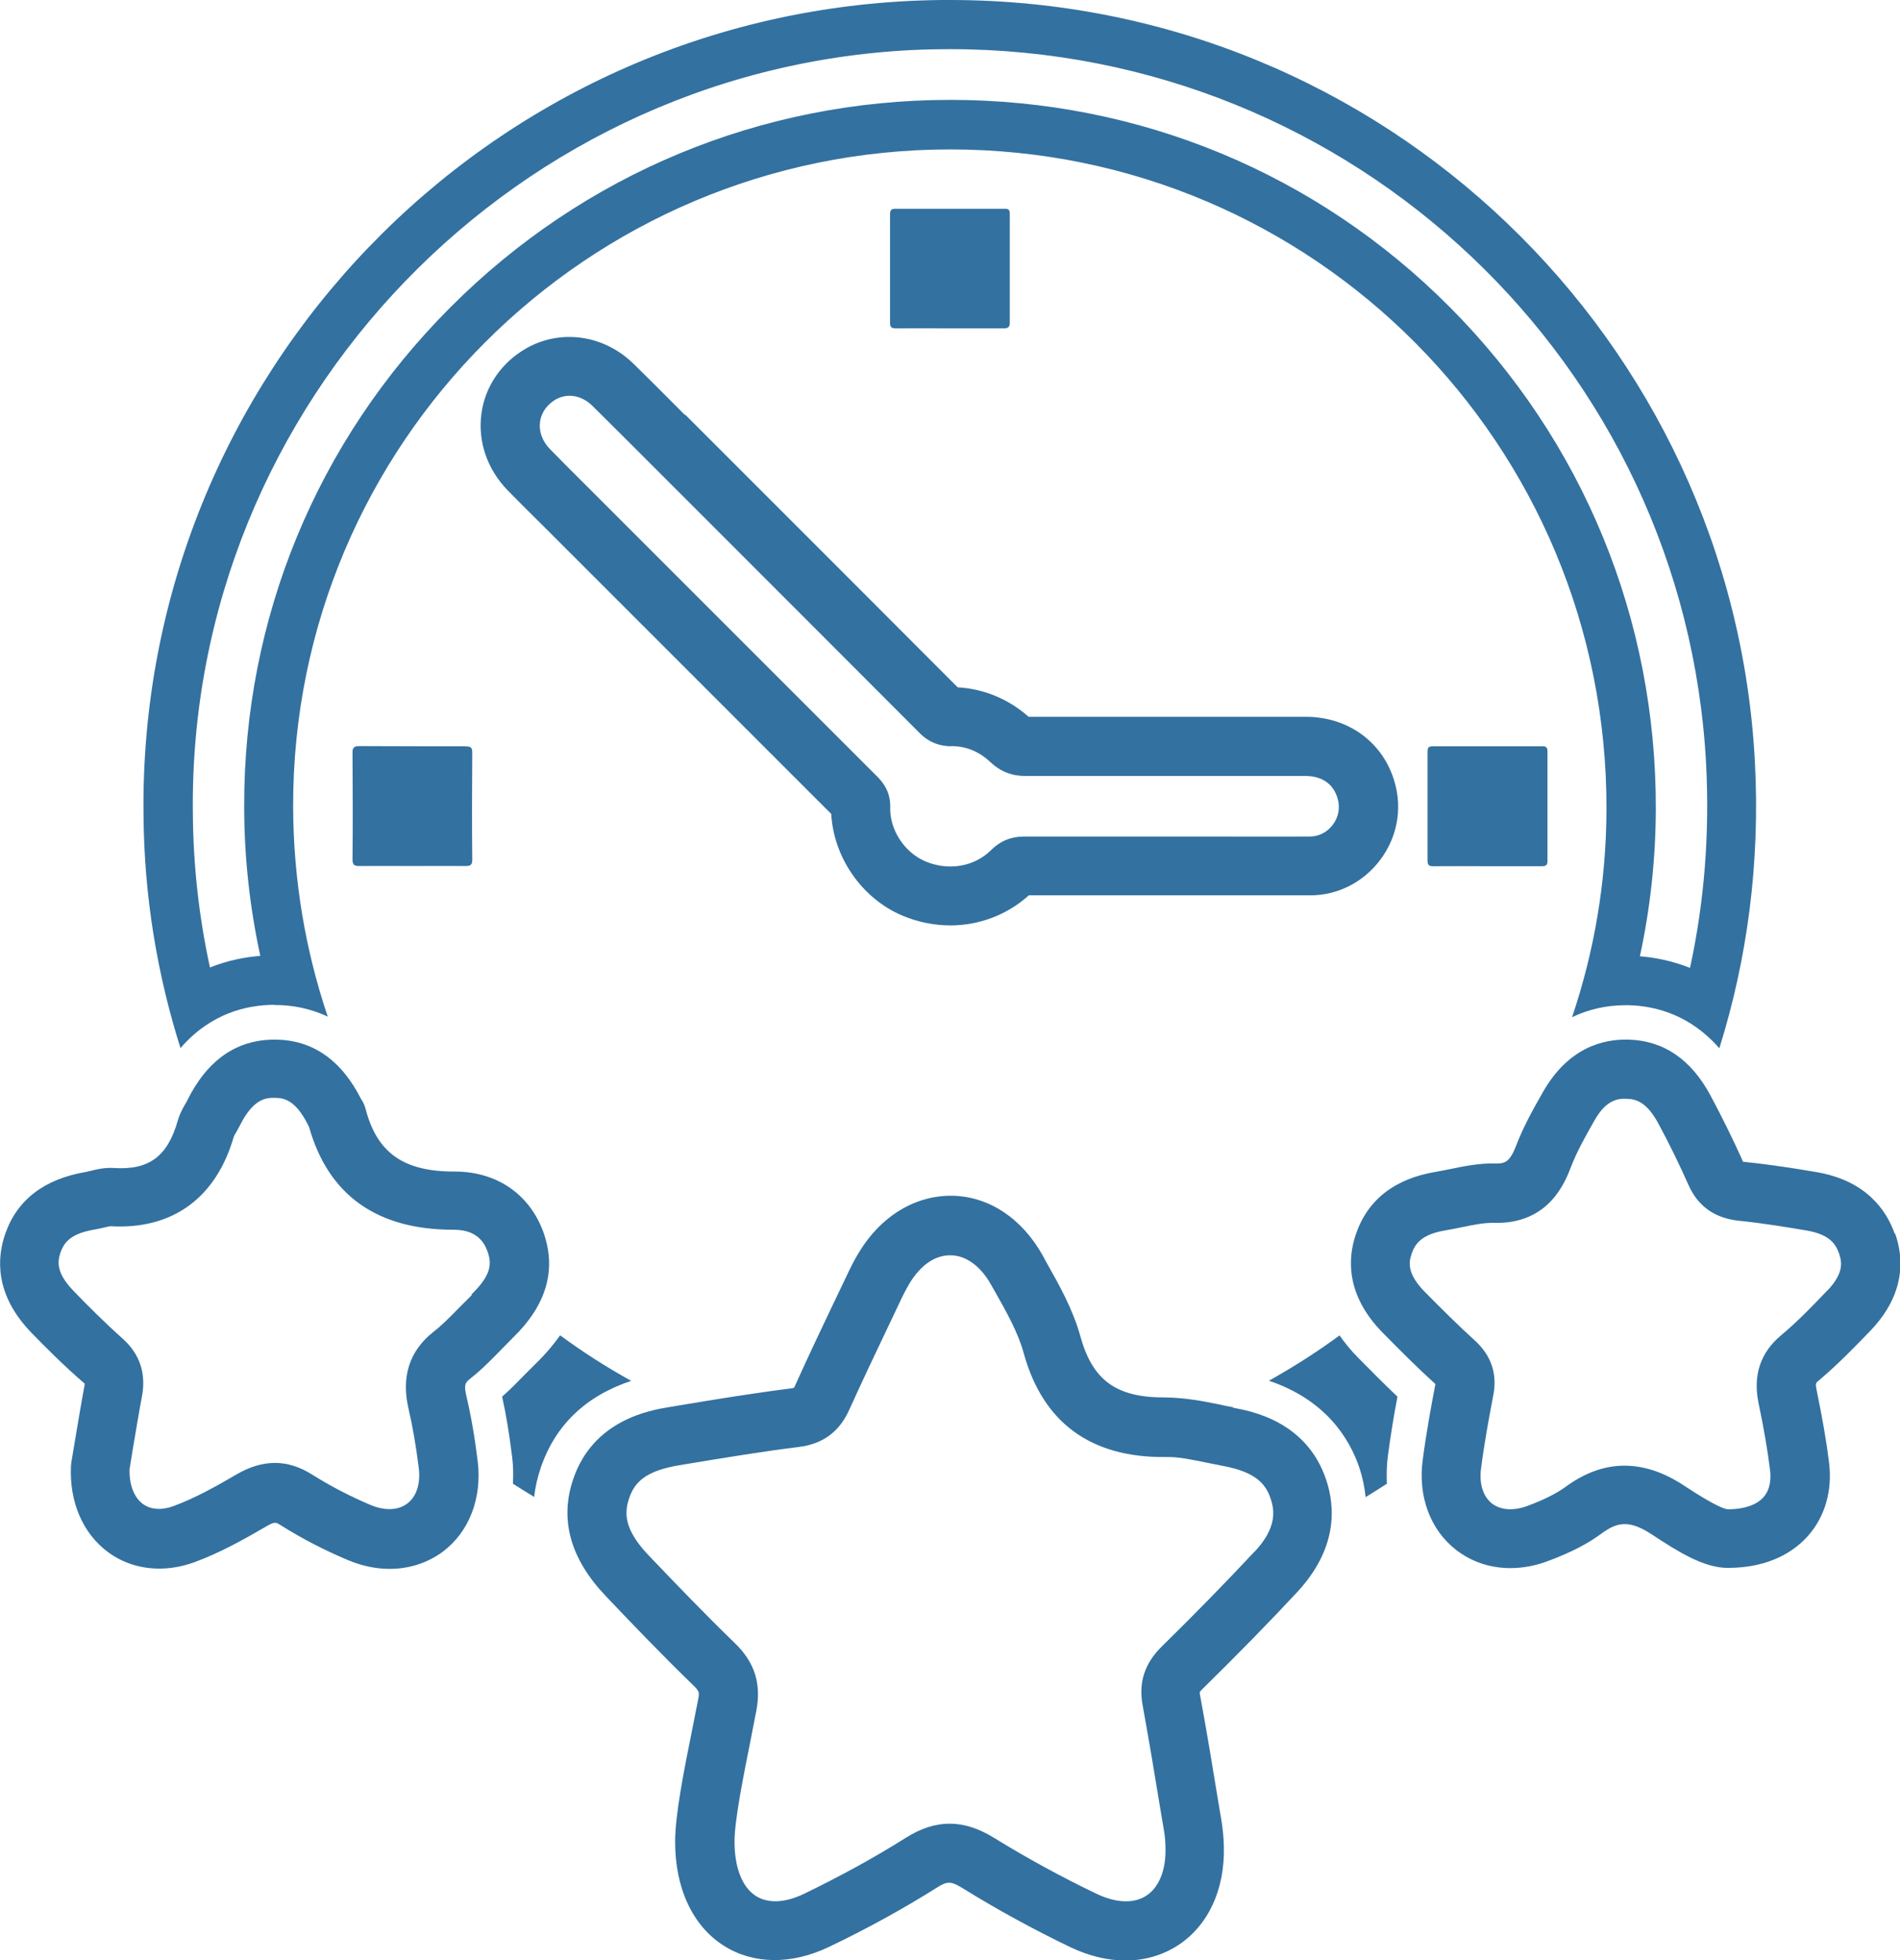 <?xml version="1.0" encoding="UTF-8"?>
<svg id="Ebene_2" data-name="Ebene 2" xmlns="http://www.w3.org/2000/svg" viewBox="0 0 96.64 99.7">
  <defs>
    <style>
      .cls-1 {
        fill: #3371a0;
      }
    </style>
  </defs>
  <g id="Ebene_1-2" data-name="Ebene 1">
    <g>
      <path class="cls-1" d="M34.83,21.1c-.86-.86-1.72-1.73-2.59-2.58-1.5-1.48-3.68-1.8-5.44-.82-1.27.71-2.12,1.93-2.31,3.32-.2,1.43.29,2.86,1.35,3.94.62.63,1.24,1.25,1.87,1.87l14.57,14.57c.12,2.2,1.54,4.28,3.59,5.16.8.34,1.64.51,2.47.51,1.46,0,2.88-.53,3.99-1.53,1.82,0,3.64,0,5.46,0h1.6s2.53,0,2.53,0c1.57,0,3.15,0,4.73,0,1.4,0,2.7-.67,3.55-1.8.86-1.14,1.13-2.58.74-3.94-.57-2.03-2.35-3.34-4.52-3.34-4.7,0-9.4,0-14.1,0-1.03-.91-2.27-1.42-3.61-1.5-3.9-3.91-7.81-7.82-11.71-11.72l-2.14-2.14ZM48.37,37.95c.77,0,1.43.27,2.01.82.5.47,1.08.7,1.78.7h0c4.75,0,9.49,0,14.24,0,.85,0,1.43.41,1.64,1.16.13.46.04.94-.25,1.32-.28.38-.71.6-1.17.6-1.57.01-3.13,0-4.7,0h-2.03s-2.1,0-2.1,0c-1.9,0-3.81,0-5.71,0h-.01c-.64,0-1.2.23-1.65.68-.86.86-2.18,1.08-3.36.58-1.07-.46-1.82-1.62-1.78-2.76.02-.87-.48-1.37-.69-1.58l-14.76-14.76c-.62-.61-1.23-1.23-1.84-1.85-.41-.41-.59-.92-.52-1.42.07-.47.36-.87.81-1.13.22-.12.45-.18.69-.18.41,0,.83.18,1.17.52.86.85,1.72,1.71,2.58,2.57l2.15,2.15c3.98,3.98,7.96,7.96,11.93,11.94.43.43.95.64,1.58.65Z"/>
      <path class="cls-1" d="M78.42,44.06c.22,0,.29-.06.29-.28,0-1.85,0-3.71,0-5.56,0-.2-.07-.27-.27-.26-1.85,0-3.71,0-5.56,0-.2,0-.27.05-.27.26,0,1.85,0,3.71,0,5.56,0,.22.07.28.28.28.92-.01,1.84,0,2.76,0h0c.92,0,1.84,0,2.76,0Z"/>
      <path class="cls-1" d="M23.7,37.96c-1.8,0-3.61,0-5.41-.01-.28,0-.37.07-.36.36.01,1.8.02,3.61,0,5.41,0,.28.1.33.35.33.9-.01,1.79,0,2.69,0h0c.9,0,1.79-.01,2.69,0,.27,0,.37-.05.36-.35-.02-1.8-.01-3.61,0-5.41,0-.25-.06-.33-.31-.32Z"/>
      <path class="cls-1" d="M48.28,16.7c.92,0,1.84,0,2.76,0,.22,0,.32-.04.32-.29,0-1.84,0-3.68,0-5.52,0-.18-.03-.28-.25-.27-1.85,0-3.7,0-5.56,0-.22,0-.28.07-.28.28,0,1.84,0,3.68,0,5.52,0,.22.07.28.29.28.91-.01,1.82,0,2.72,0Z"/>
      <path class="cls-1" d="M62.73,71.58c-.24-.04-.49-.09-.74-.15-.87-.18-1.78-.34-2.74-.35-2.46.01-3.67-.86-4.29-3.08-.38-1.39-1.07-2.61-1.74-3.8l-.19-.35c-1.06-1.89-2.74-3-4.61-3.03-1.85-.02-3.6,1.01-4.73,2.88-.28.45-.49.91-.7,1.35l-.58,1.21c-.67,1.4-1.33,2.8-1.97,4.22-.03.06-.05.09-.05.11-.03,0-.08.02-.15.03-1.9.24-3.81.55-5.66.86l-.54.09c-.96.16-3.87.64-4.89,3.68-.69,2.05-.14,4.03,1.64,5.91,1.31,1.38,2.87,3.01,4.48,4.57.3.29.31.36.24.71l-.28,1.42c-.44,2.18-.89,4.44-.89,5.8-.01,2.37.89,4.31,2.48,5.31,1.5.95,3.44.97,5.34.06,1.97-.94,3.81-1.96,5.48-3.01.55-.35.73-.34,1.32.02,1.79,1.11,3.63,2.11,5.48,3,.94.45,1.9.68,2.8.68.97,0,1.88-.26,2.67-.77,1.54-1,2.39-2.83,2.34-5.01-.01-.44-.05-.89-.12-1.32l-.15-.89c-.3-1.84-.6-3.67-.94-5.5-.02-.11-.02-.15-.02-.15,0,0,.03-.06.13-.16,1.81-1.78,3.39-3.39,4.83-4.94,2.06-2.22,1.94-4.33,1.47-5.72-1-2.98-3.82-3.49-4.75-3.66ZM63.81,78.92c-1.41,1.51-2.95,3.09-4.73,4.84-.86.85-1.18,1.82-.96,2.99.33,1.81.63,3.63.93,5.45l.15.89c.05.29.08.6.08.91.03,1.12-.33,2-.97,2.42-.64.42-1.55.38-2.55-.1-1.75-.84-3.5-1.79-5.2-2.84-.78-.48-1.52-.72-2.26-.72s-1.47.24-2.23.72c-1.57.99-3.32,1.95-5.18,2.85-.96.46-1.82.5-2.44.11-.7-.44-1.09-1.45-1.09-2.77h0c0-1.07.44-3.27.83-5.22l.28-1.44c.26-1.36-.08-2.46-1.1-3.44-1.57-1.52-3.1-3.12-4.4-4.48-1.26-1.33-1.21-2.17-.97-2.88.27-.8.81-1.39,2.54-1.68l.54-.09c1.82-.3,3.7-.61,5.54-.84,1.23-.15,2.07-.77,2.57-1.88.63-1.39,1.28-2.77,1.94-4.15l.58-1.22c.18-.39.36-.75.55-1.07.56-.92,1.29-1.45,2.11-1.43.77.01,1.52.56,2.04,1.5l.2.35c.61,1.08,1.18,2.1,1.46,3.13.98,3.55,3.43,5.32,7.21,5.28.66-.02,1.36.14,2.11.29.27.05.53.11.8.16,1.76.32,2.21.99,2.44,1.67.21.62.31,1.5-.83,2.71Z"/>
      <path class="cls-1" d="M27.69,62.82c-.67-2.02-2.37-3.23-4.56-3.23h-.04c-2.56,0-3.91-.95-4.49-3.17-.07-.27-.19-.46-.23-.51-1.01-2-2.48-3.02-4.37-3.03h-.04c-1.93,0-3.42,1.04-4.44,3.1-.03.06-.06.12-.1.18-.12.21-.28.49-.38.85-.52,1.81-1.46,2.51-3.23,2.4-.47-.03-.86.06-1.18.14-.09.02-.17.04-.26.06-2.12.36-3.5,1.42-4.1,3.14-.43,1.23-.55,3.1,1.33,5.04.71.73,1.65,1.68,2.71,2.59,0,0,0,.04-.02.14-.18.97-.34,1.94-.49,2.84l-.17,1.01-.02.18c-.09,1.86.61,3.46,1.9,4.41,1.22.89,2.82,1.07,4.38.5,1.34-.49,2.6-1.21,3.67-1.83.42-.24.46-.21.72-.05,1.06.67,2.2,1.26,3.41,1.77.71.3,1.43.45,2.13.45.99,0,1.93-.3,2.71-.88,1.33-1,1.99-2.71,1.77-4.57-.15-1.24-.34-2.33-.58-3.35-.14-.6-.04-.68.2-.88.59-.46,1.09-.98,1.57-1.47.2-.2.4-.41.6-.61,1.67-1.62,2.2-3.37,1.6-5.21ZM24,65.87c-.22.22-.44.44-.66.66-.44.45-.85.87-1.29,1.21-1.23.97-1.65,2.29-1.27,3.92.21.9.38,1.89.52,3.01.1.8-.12,1.46-.59,1.81-.46.35-1.14.37-1.86.07-1.06-.45-2.06-.97-2.98-1.55-.62-.39-1.25-.59-1.88-.59s-1.28.19-1.95.58c-1.01.59-2.09,1.2-3.2,1.61-.61.23-1.17.19-1.57-.1-.45-.33-.7-.97-.68-1.77l.15-.93c.15-.87.3-1.83.48-2.77.22-1.17-.11-2.16-.98-2.94-.94-.84-1.84-1.74-2.51-2.44-.86-.89-.82-1.46-.65-1.95.2-.56.57-.97,1.78-1.17.14-.02.28-.06.42-.09.11-.03.29-.06.33-.07,3.15.19,5.38-1.43,6.28-4.55.03-.08.07-.14.12-.22.06-.11.12-.22.18-.33.66-1.33,1.28-1.44,1.77-1.43.49,0,1.07.11,1.71,1.38.02.03.03.07.05.1.98,3.47,3.45,5.23,7.34,5.23h.04c1.33,0,1.62.88,1.72,1.17.2.61.13,1.18-.84,2.12Z"/>
      <path class="cls-1" d="M96.37,62.75c-.42-1.19-1.45-2.7-3.97-3.13-.99-.17-2.31-.38-3.66-.52-.05,0-.08-.01-.1-.02,0,0,0-.01,0-.03-.49-1.09-1.04-2.21-1.64-3.33-.98-1.83-2.38-2.79-4.16-2.84-1.28-.04-3.08.39-4.38,2.7-.48.84-.97,1.72-1.34,2.68-.34.89-.6.93-1.1.92-.78-.02-1.56.14-2.24.28-.24.05-.49.1-.73.14-2.11.35-3.49,1.42-4.09,3.19-.42,1.23-.51,3.1,1.39,5.02.86.87,1.7,1.72,2.66,2.59-.22,1.14-.47,2.5-.65,3.89-.24,1.82.39,3.51,1.67,4.52.8.63,1.76.95,2.79.95.64,0,1.3-.12,1.97-.38,1.12-.42,1.97-.86,2.67-1.38.78-.57,1.39-.72,2.56.05,1.39.92,2.64,1.68,3.82,1.7h.03s0,0,0,0c2.19,0,3.44-.89,4.1-1.64.86-.98,1.24-2.3,1.06-3.73-.13-1.06-.33-2.2-.63-3.67-.07-.35-.05-.37.13-.51.96-.81,1.82-1.7,2.62-2.53,1.8-1.89,1.67-3.73,1.24-4.93ZM92.96,65.62c-.74.78-1.53,1.6-2.38,2.31-1.04.87-1.42,2.02-1.14,3.41.29,1.39.47,2.45.59,3.44.05.4.03.96-.33,1.37-.35.4-1,.62-1.82.62-.46-.05-1.79-.92-2.23-1.21-1.03-.68-2.04-1.01-3.03-1.01s-1.99.35-2.95,1.05c-.48.35-1.1.67-1.96.99-.72.27-1.38.23-1.83-.12-.45-.36-.65-1-.55-1.78.17-1.31.41-2.61.62-3.7.22-1.11-.1-2.05-.95-2.82-.85-.77-1.68-1.6-2.52-2.45-.88-.89-.85-1.46-.68-1.95.17-.5.5-.99,1.73-1.19.28-.05.55-.1.83-.16.58-.12,1.13-.23,1.6-.22,2.86.09,3.67-2.14,3.95-2.86.29-.75.7-1.49,1.19-2.35.56-1,1.15-1.13,1.64-1.1.49.01,1.03.18,1.61,1.26.57,1.05,1.08,2.11,1.54,3.14.48,1.07,1.33,1.67,2.54,1.8,1.27.13,2.52.34,3.47.5,1.15.2,1.47.68,1.64,1.17.17.48.21,1.03-.58,1.87Z"/>
      <path class="cls-1" d="M32.11,70.24c-1.26-.7-2.47-1.47-3.62-2.32-.32.45-.7.91-1.17,1.37-.19.19-.38.38-.57.57-.36.37-.76.78-1.21,1.18.21.94.37,1.95.51,3.07.06.46.06.92.04,1.36.36.23.72.45,1.08.67.06-.54.18-1.03.33-1.47.74-2.19,2.3-3.67,4.62-4.44Z"/>
      <path class="cls-1" d="M13.97,51.12h.04s.01,0,.01,0c.79,0,1.72.15,2.65.59-1.13-3.35-1.75-6.94-1.76-10.68-.04-18.43,14.96-33.43,33.42-33.43,18.48,0,33.44,15,33.38,33.58-.01,3.69-.63,7.24-1.75,10.56.83-.4,1.74-.61,2.71-.61.07,0,.14,0,.2,0,1.34.04,3.1.49,4.58,2.19,1.42-4.53,2.08-9.43,1.81-14.55C88.15,17.36,70.42,0,48.32,0c-.34,0-.67,0-1.01.01C24.78.55,7.03,19.16,7.3,41.45c.03,4.12.69,8.1,1.88,11.86,1.53-1.77,3.37-2.2,4.79-2.2ZM47.37,2.51c.32,0,.63-.01.95-.01,20.49,0,37.39,15.99,38.46,36.39.18,3.51-.09,6.98-.82,10.34-.91-.36-1.79-.53-2.55-.59.53-2.45.8-4.95.81-7.47.03-9.66-3.69-18.73-10.48-25.55-6.77-6.8-15.79-10.54-25.4-10.54-9.61,0-18.65,3.75-25.44,10.56-6.78,6.79-10.5,15.8-10.48,25.37,0,2.57.28,5.12.82,7.61-.78.06-1.66.23-2.56.59-.56-2.56-.85-5.18-.87-7.81C9.54,20.47,26.39,3.01,47.37,2.51Z"/>
      <path class="cls-1" d="M68.14,67.92c-1.14.84-2.35,1.61-3.6,2.31,2.85.96,4.09,2.89,4.61,4.45.16.49.26.98.31,1.47.36-.22.72-.45,1.08-.68-.02-.46-.01-.92.05-1.4.14-1.06.31-2.1.49-3.03-.69-.65-1.34-1.31-2-1.98-.38-.38-.68-.76-.95-1.14Z"/>
    </g>
  </g>
</svg>